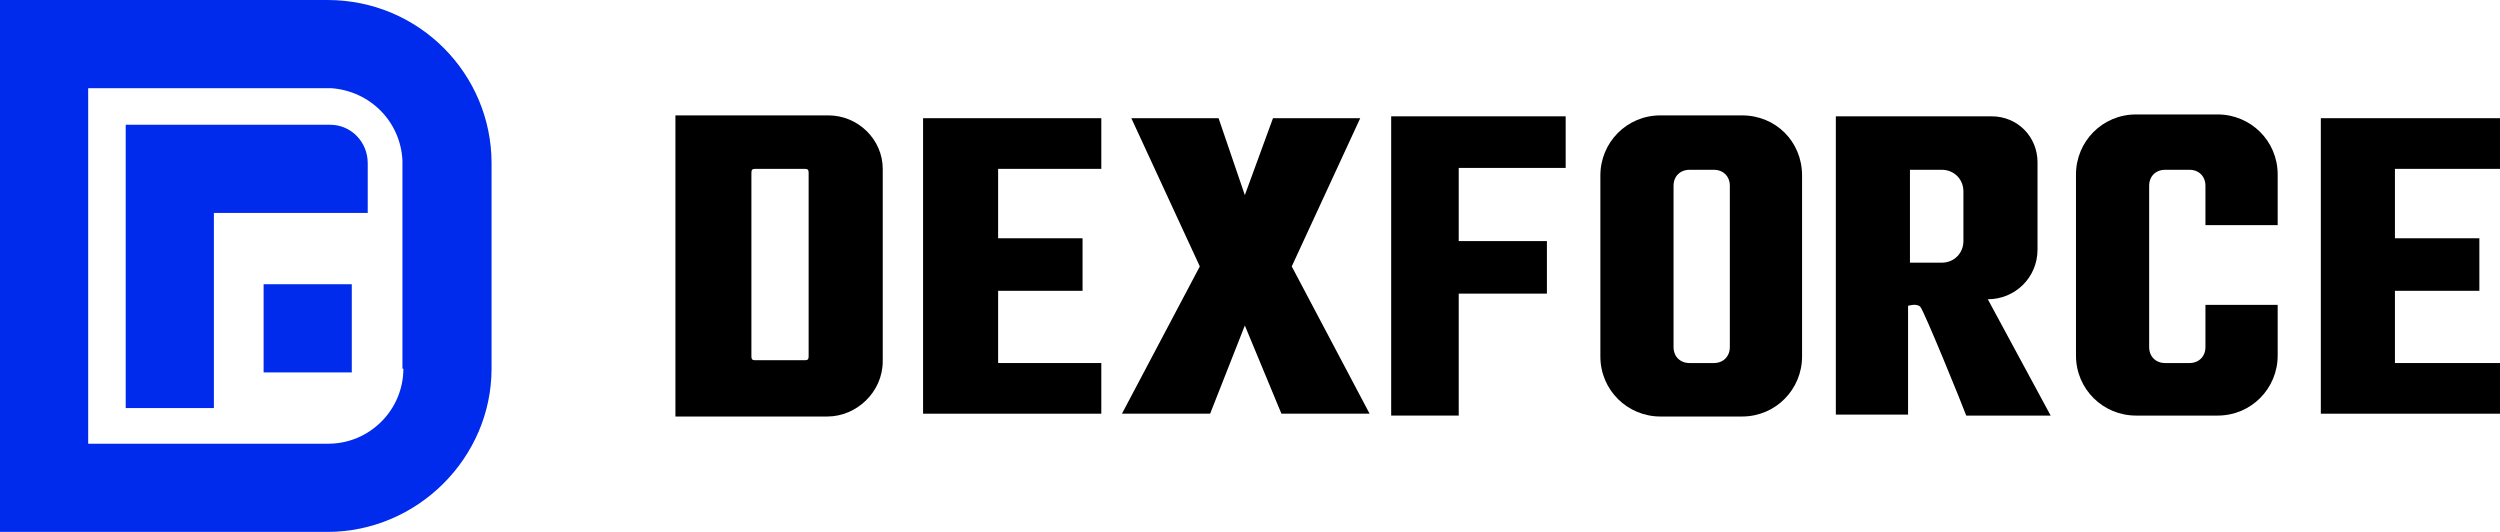 <?xml version="1.0" encoding="utf-8"?>
<!-- Generator: Adobe Illustrator 25.3.1, SVG Export Plug-In . SVG Version: 6.00 Build 0)  -->
<svg version="1.1" id="图层_1" xmlns="http://www.w3.org/2000/svg" xmlns:xlink="http://www.w3.org/1999/xlink" x="0px" y="0px"
	 viewBox="0 0 266.5 56.7" style="enable-background:new 0 0 266.5 56.7;" xml:space="preserve">
<style type="text/css">
	.st0{fill:#002AEC;}
</style>
<g>
	<g>
		<path class="st0" d="M34.9,0L34.9,0H0v56.7h34.9l0,0c9.6,0,17.5-7.9,17.5-17.4V17.4C52.4,7.9,44.7,0,34.9,0z M43,39.3
			c0,4.4-3.6,8-8,8H9.4V9.4h25.9c4.2,0.3,7.4,3.6,7.6,7.7V39.3z"/>
		<rect x="28.1" y="30.3" class="st0" width="9.4" height="9.4"/>
		<path class="st0" d="M39.2,17.4v5.3H22.8v20.8h-9.4V13.3h21.8C37.4,13.3,39.2,15.1,39.2,17.4z"/>
	</g>
	<g>
		<path d="M88.3,12.3H72v32.1h16.2c3.1,0,5.9-2.6,5.9-5.9V18C94.1,14.9,91.5,12.3,88.3,12.3z M86.2,38c0,0.3-0.1,0.4-0.4,0.4h-5.3
			c-0.3,0-0.4-0.1-0.4-0.4V18.4c0-0.3,0.1-0.4,0.4-0.4h5.3c0.3,0,0.4,0.1,0.4,0.4V38z"/>
		<polygon points="106.4,31 115.4,31 115.4,25.4 106.4,25.4 106.4,18 117.4,18 117.4,12.6 98.4,12.6 98.4,44.1 117.4,44.1 
			117.4,38.7 106.4,38.7 		"/>
		<polygon points="255.3,31 264.3,31 264.3,25.4 255.3,25.4 255.3,18 266.5,18 266.5,12.6 247.4,12.6 247.4,44.1 266.5,44.1 
			266.5,38.7 255.3,38.7 		"/>
		<polygon points="137.7,28.4 145,12.6 135.7,12.6 132.7,20.8 129.9,12.6 120.6,12.6 127.9,28.4 119.6,44.1 129,44.1 132.7,34.7 
			136.6,44.1 146,44.1 		"/>
		<polygon points="164.9,25.7 155.5,25.7 155.5,17.9 166.9,17.9 166.9,12.4 148.3,12.4 148.3,44.3 155.5,44.3 155.5,31.3 
			164.9,31.3 		"/>
		<path d="M218.6,44.3l-6.7-12.4c2.9,0,5.3-2.3,5.3-5.3v-9.3c0-2.7-2.1-4.9-4.9-4.9h-16.6v31.8h7.7V32.6c0,0,0.9-0.3,1.3,0.1
			c0.4,0.4,4.7,11,4.9,11.6H218.6z M209.3,25.7c0,1.3-1,2.3-2.3,2.3h-3.4v-9.9h3.4c1.3,0,2.3,1,2.3,2.3V25.7z"/>
		<path d="M185.7,12.3H177c-3.6,0-6.4,2.9-6.4,6.4V38c0,3.6,2.9,6.4,6.4,6.4h8.7c3.6,0,6.4-2.9,6.4-6.4V18.7
			C192.1,15.1,189.3,12.3,185.7,12.3z M184.4,37c0,1-0.7,1.7-1.7,1.7h-2.6c-1,0-1.7-0.7-1.7-1.7V19.8c0-1,0.7-1.7,1.7-1.7h2.6
			c1,0,1.7,0.7,1.7,1.7V37z"/>
		<path d="M235.1,32.6V37c0,1-0.7,1.7-1.7,1.7h-2.6c-1,0-1.7-0.7-1.7-1.7V19.8c0-1,0.7-1.7,1.7-1.7h2.6c1,0,1.7,0.7,1.7,1.7V24h7.7
			v-5.4c0-3.6-2.9-6.4-6.4-6.4h-8.7c-3.6,0-6.4,2.9-6.4,6.4v19.3c0,3.6,2.9,6.4,6.4,6.4h8.7c3.6,0,6.4-2.9,6.4-6.4v-5.4h-7.7V32.6z"
			/>
	</g>
</g>
</svg>
